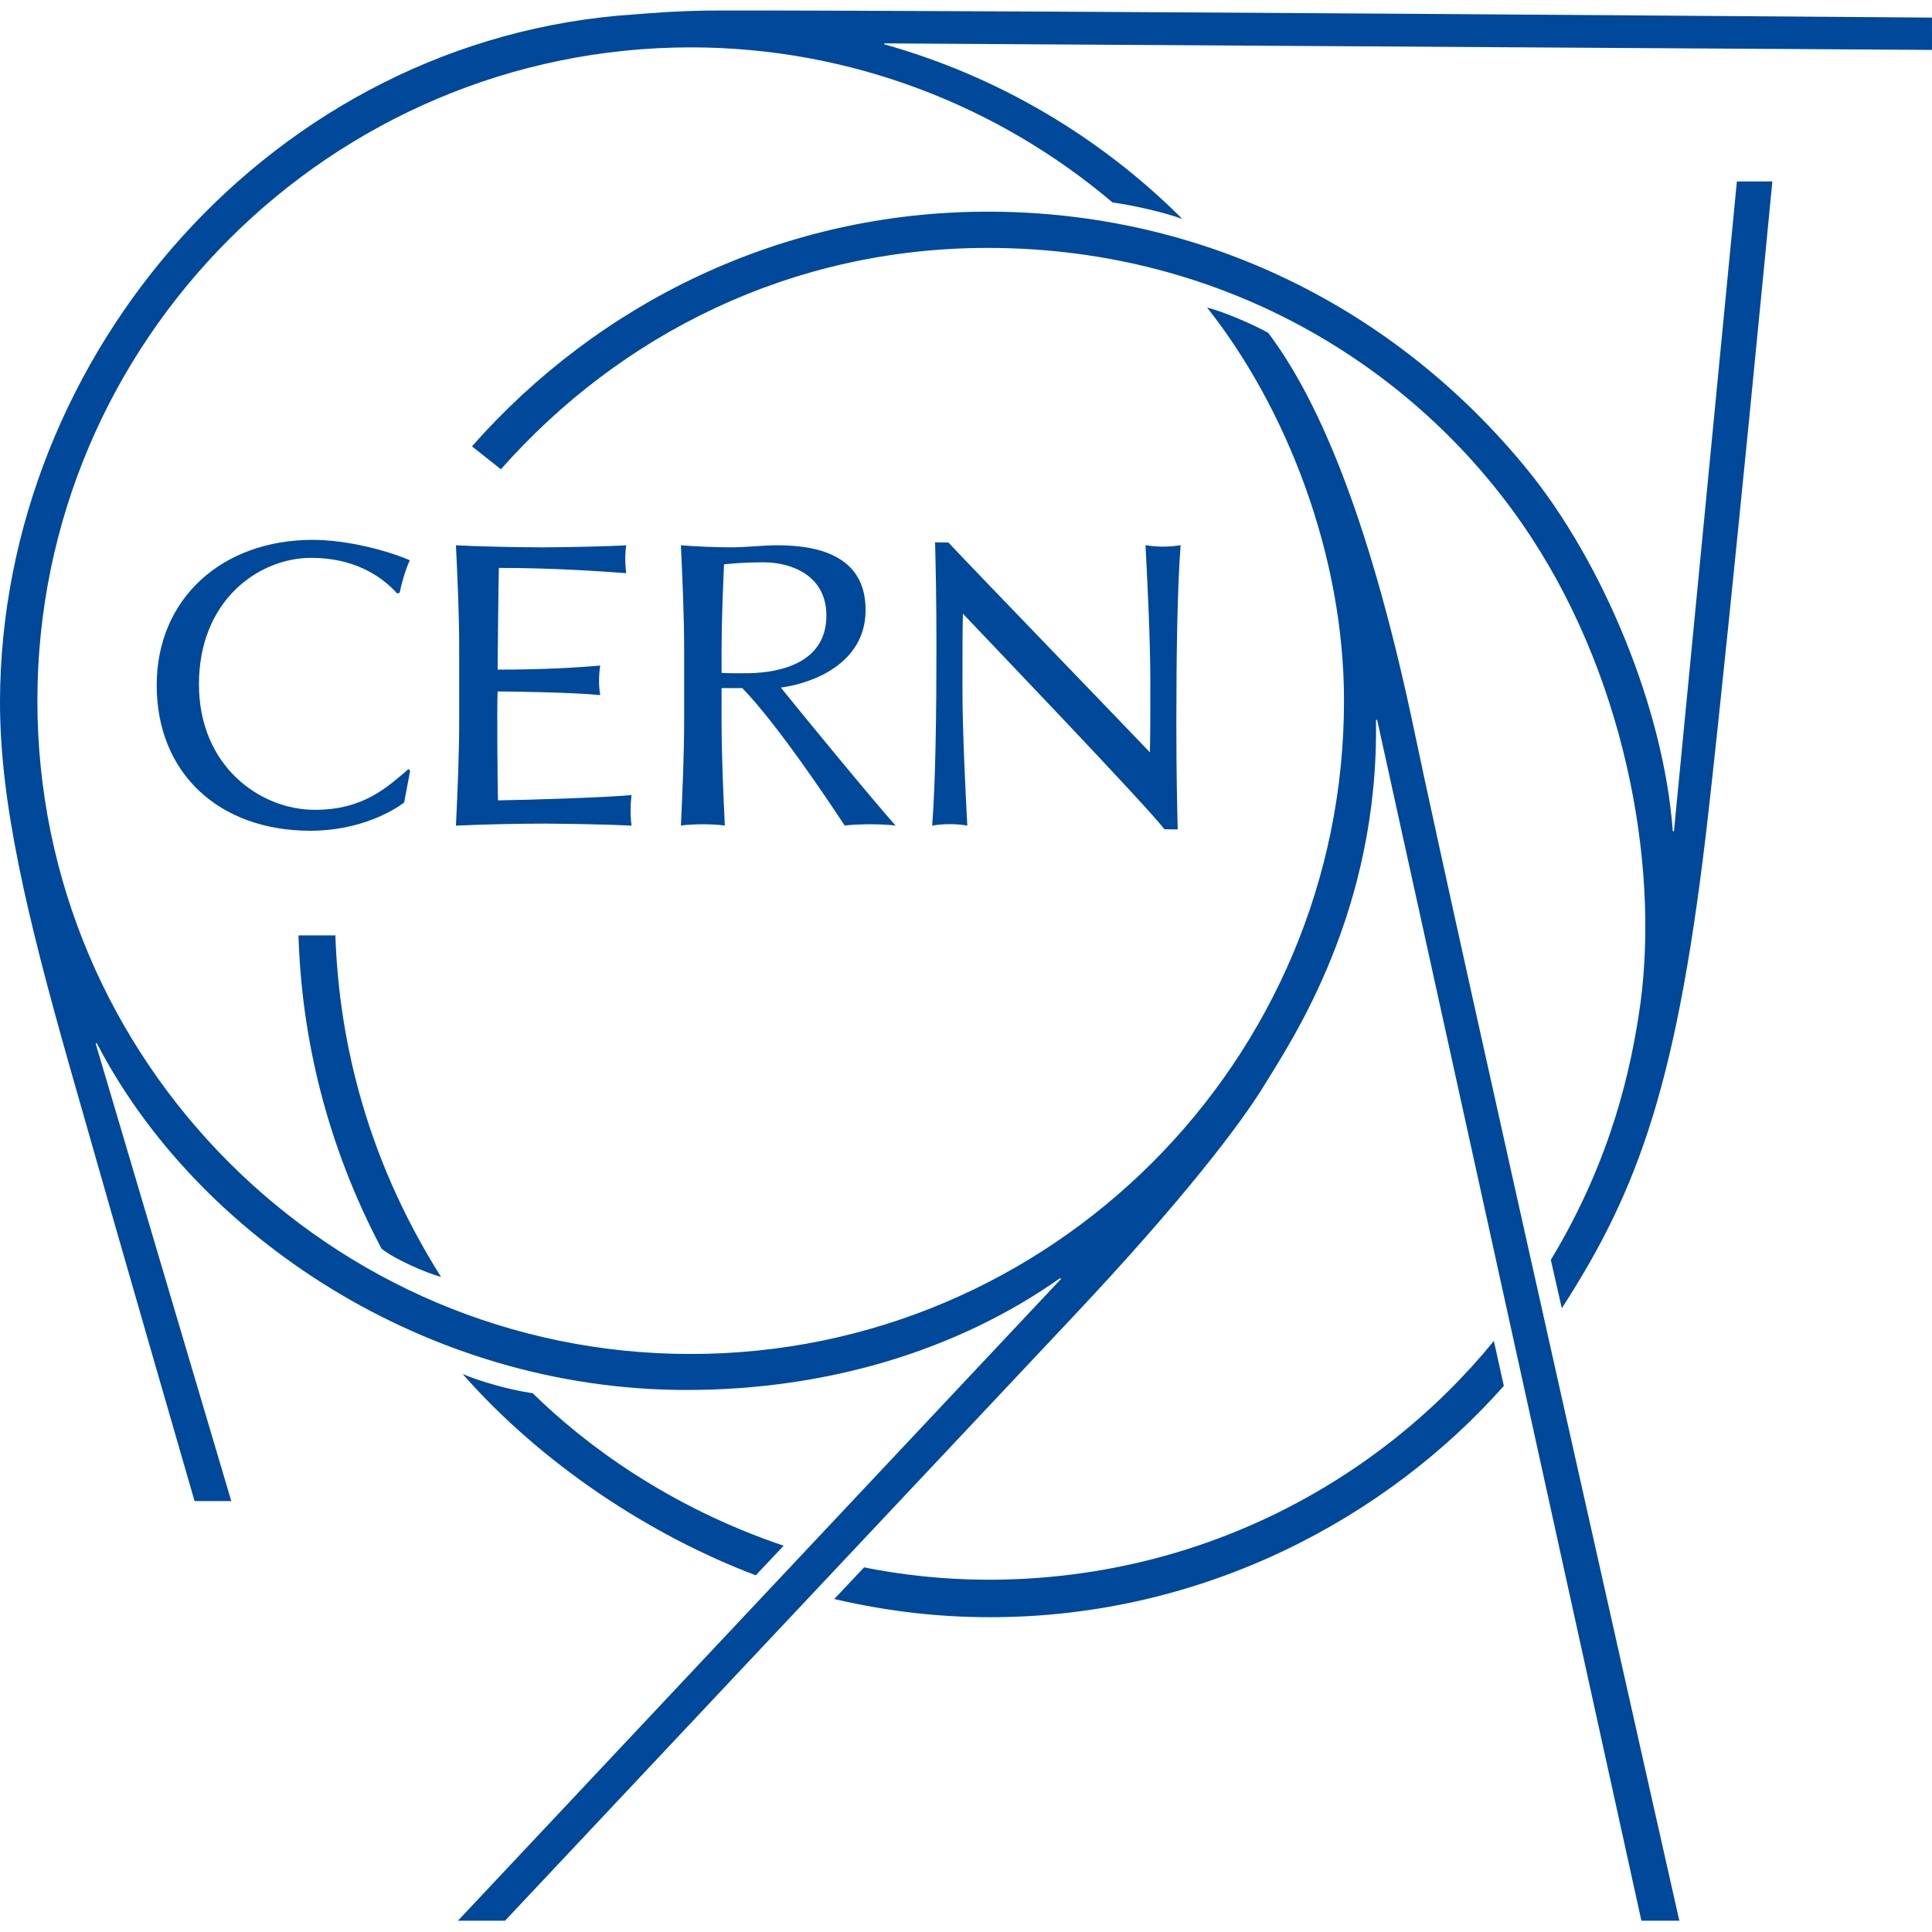 <?xml version="1.0" encoding="utf-8"?>
<!-- Generator: Adobe Illustrator 23.1.0, SVG Export Plug-In . SVG Version: 6.00 Build 0)  -->
<svg version="1.1" id="Layer_1" xmlns="http://www.w3.org/2000/svg" xmlns:xlink="http://www.w3.org/1999/xlink" x="0px" y="0px"
	 viewBox="0 0 184.252 184.252" enable-background="new 0 0 184.252 184.252" xml:space="preserve">
<g>
	<path fill="#004899" d="M38.544,76.536c-0.921,0.7-4.123,2.692-8.941,2.692c-8.718,0-14.658-5.495-14.658-13.872
		c0-8.328,6.298-13.87,14.862-13.87c3.331,0,7.147,1.026,9.275,1.94c-0.445,0.985-0.811,2.286-0.965,3.1l-0.233,0.077
		c-1.647-1.823-4.295-3.402-8.213-3.402c-4.972,0-10.696,4.027-10.696,12.056c0,7.819,5.832,11.974,11.046,11.974
		c4.684,0,6.927-2.186,8.939-3.885l0.154,0.154L38.544,76.536z"/>
	<path fill="#004899" d="M60.139,77.312c0-0.588,0.05-1.193,0.092-1.487c-2.644,0.243-9.903,0.463-12.734,0.504
		c-0.048-0.707-0.11-9.091-0.04-10.387c1.132,0,7.114,0.078,9.787,0.35c-0.077-0.388-0.116-0.962-0.116-1.35
		c0-0.387,0.039-1.082,0.116-1.469c-2.286,0.193-5.214,0.387-9.787,0.387c0-0.969,0.079-8.037,0.118-9.701
		c5.036,0,9.596,0.313,12.148,0.504c-0.042-0.264-0.092-0.807-0.092-1.337c0-0.528,0.035-0.958,0.092-1.322
		c-1.342,0.09-5.678,0.195-8.003,0.195c-2.324,0-5.913-0.078-8.237-0.195c0.154,3.294,0.311,6.664,0.311,9.997v6.664
		c0,3.334-0.156,6.704-0.311,10.075c2.363-0.117,5.99-0.194,8.354-0.194c0.111,0,0.227,0,0.343,0.001
		c0.81,0.003,1.835,0.014,2.893,0.033c1.833,0.034,3.767,0.089,5.159,0.161l0,0l0,0C60.173,78.33,60.139,77.899,60.139,77.312z"/>
	<path fill="#004899" d="M68.815,65.622v3.081c0,3.332,0.154,6.701,0.311,10.034c-0.66-0.117-1.852-0.128-2.096-0.128
		c-0.243,0-1.435,0.012-2.094,0.128c0.155-3.333,0.31-6.703,0.31-10.034v-6.665c0-3.332-0.155-6.703-0.31-10.035
		c1.473,0.117,3.336,0.195,4.809,0.195c1.473,0,2.945-0.195,4.416-0.195c4.379,0,8.39,1.293,8.39,6.169
		c0,5.161-5.14,7.013-8.085,7.401c1.899,2.363,8.7,10.646,10.947,13.165c-0.774-0.117-2.073-0.128-2.427-0.128
		c-0.354,0-1.691,0.012-2.427,0.128c-1.531-2.336-6.437-9.686-9.77-13.117C70.688,65.621,68.815,65.622,68.815,65.622z
		 M71.411,64.204c3.199-0.065,7.4-1.081,7.4-5.502c0-3.852-3.371-5.076-6.005-5.076c-1.782,0-2.945,0.116-3.758,0.193
		c-0.117,2.829-0.232,5.428-0.232,8.218c0,0,0,1.851,0,2.131C69.2,64.221,71.016,64.21,71.411,64.204z"/>
	<path fill="#004899" d="M112.594,51.99c-0.453,0.078-1.013,0.142-1.699,0.142c-0.676,0-1.257-0.073-1.651-0.142
		c0.17,3.174,0.462,9.047,0.462,12.899c0,2.898,0,5.428-0.04,6.862c-1.409-1.499-17.576-18.23-19.219-20.016l-1.269-0.013
		c0.057,2.465,0.129,5.141,0.129,10.022c0,6.249-0.087,12.896-0.406,16.994c0.453-0.079,1.012-0.142,1.698-0.142
		c0.677,0,1.257,0.071,1.65,0.142c-0.169-3.173-0.461-9.048-0.461-12.898c0-2.899,0.002-5.882,0.041-7.314
		c1.409,1.5,17.667,18.458,19.218,20.561l1.269,0.012c-0.058-2.465-0.129-5.234-0.129-10.116
		C112.187,62.734,112.275,56.085,112.594,51.99z"/>
	<path fill="#004899" d="M42.069,121.789c-7.614-12.048-9.781-23.679-10.084-32.58c-1.173,0-2.346,0-3.519,0
		c0.295,9.71,2.65,19.893,7.919,29.872C37.627,120.083,40.544,121.358,42.069,121.789z"/>
	<path fill="#004899" d="M184.249,1.679c0,0-87.554-0.694-115.47-0.679c-4.369,0.003-7.302,0.311-8.248,0.371
		C26.048,3.605,0.115,33.842,0.001,66.817c-0.032,9.586,2.522,20.39,6.666,34.973c5.476,19.267,11.891,41.367,11.891,41.367h3.499
		L9.128,99.539l0.097-0.065c9.497,18.347,31.392,33.086,56.237,33.086c13.407,0,25.841-3.753,35.638-10.666l0.085,0.08
		l-57.516,61.204h4.492c0,0,40.387-42.968,54.125-57.556c10.527-11.178,15.996-18.381,18.285-22.119
		c2.625-4.287,10.964-16.645,10.652-34.847l0.112-0.008l25.203,114.529h3.618c0,0-21.146-93.744-25.25-113.349
		c-4.038-19.292-8.809-31.258-13.957-38.082c-1.769-0.985-4.527-2.107-5.828-2.411c7.472,9.428,13.055,23.454,13.055,37.489
		c0,34.355-27.95,62.304-62.306,62.304c-34.354,0-62.304-27.949-62.304-62.304c0-34.356,28.05-62.306,62.324-62.306
		c15.235,0,29.356,5.588,40.209,14.79c2.098,0.289,4.91,0.945,6.589,1.551l0.013-0.035C104.902,13.046,95.163,7.265,84.33,4.225
		c0-0.084,0-0.089,0-0.089l99.922,0.623L184.249,1.679z"/>
	<path fill="#004899" d="M50.808,132.873c-2.227-0.329-5.011-1.118-6.685-1.836c7.5,8.536,17.82,15.366,27.953,19.198l2.659-2.821
		C63.744,143.702,55.756,137.737,50.808,132.873"/>
	<path fill="#004899" d="M142.469,127.885c-11.121,13.615-28.388,22.783-48.226,22.771c-4.259-0.001-8.391-0.478-11.836-1.179
		l-2.847,3.022c5.445,1.258,10.271,1.731,14.885,1.731c20.405,0,37.861-9.523,48.972-22.057L142.469,127.885"/>
	<path fill="#004899" d="M165.644,17.304l-6.001,61.965h-0.113c-0.851-11.696-6.682-25.666-13.883-34.498
		c-12.5-15.329-30.842-24.585-51.444-24.585c-19.647,0-37.15,8.717-49.192,22.381l2.758,2.186
		C59.145,31.888,75.442,23.643,94.2,23.643c22.836,0,41.439,11.704,51.845,27.615c9.286,14.197,12.365,32.39,10.213,45.719
		c-0.727,4.503-2.36,13.257-8.359,23.176l1.05,4.614c7.358-11.405,11.091-21.556,14.005-47.503
		c2.234-19.906,6.073-59.962,6.073-59.962L165.644,17.304z"/>
</g>
</svg>
